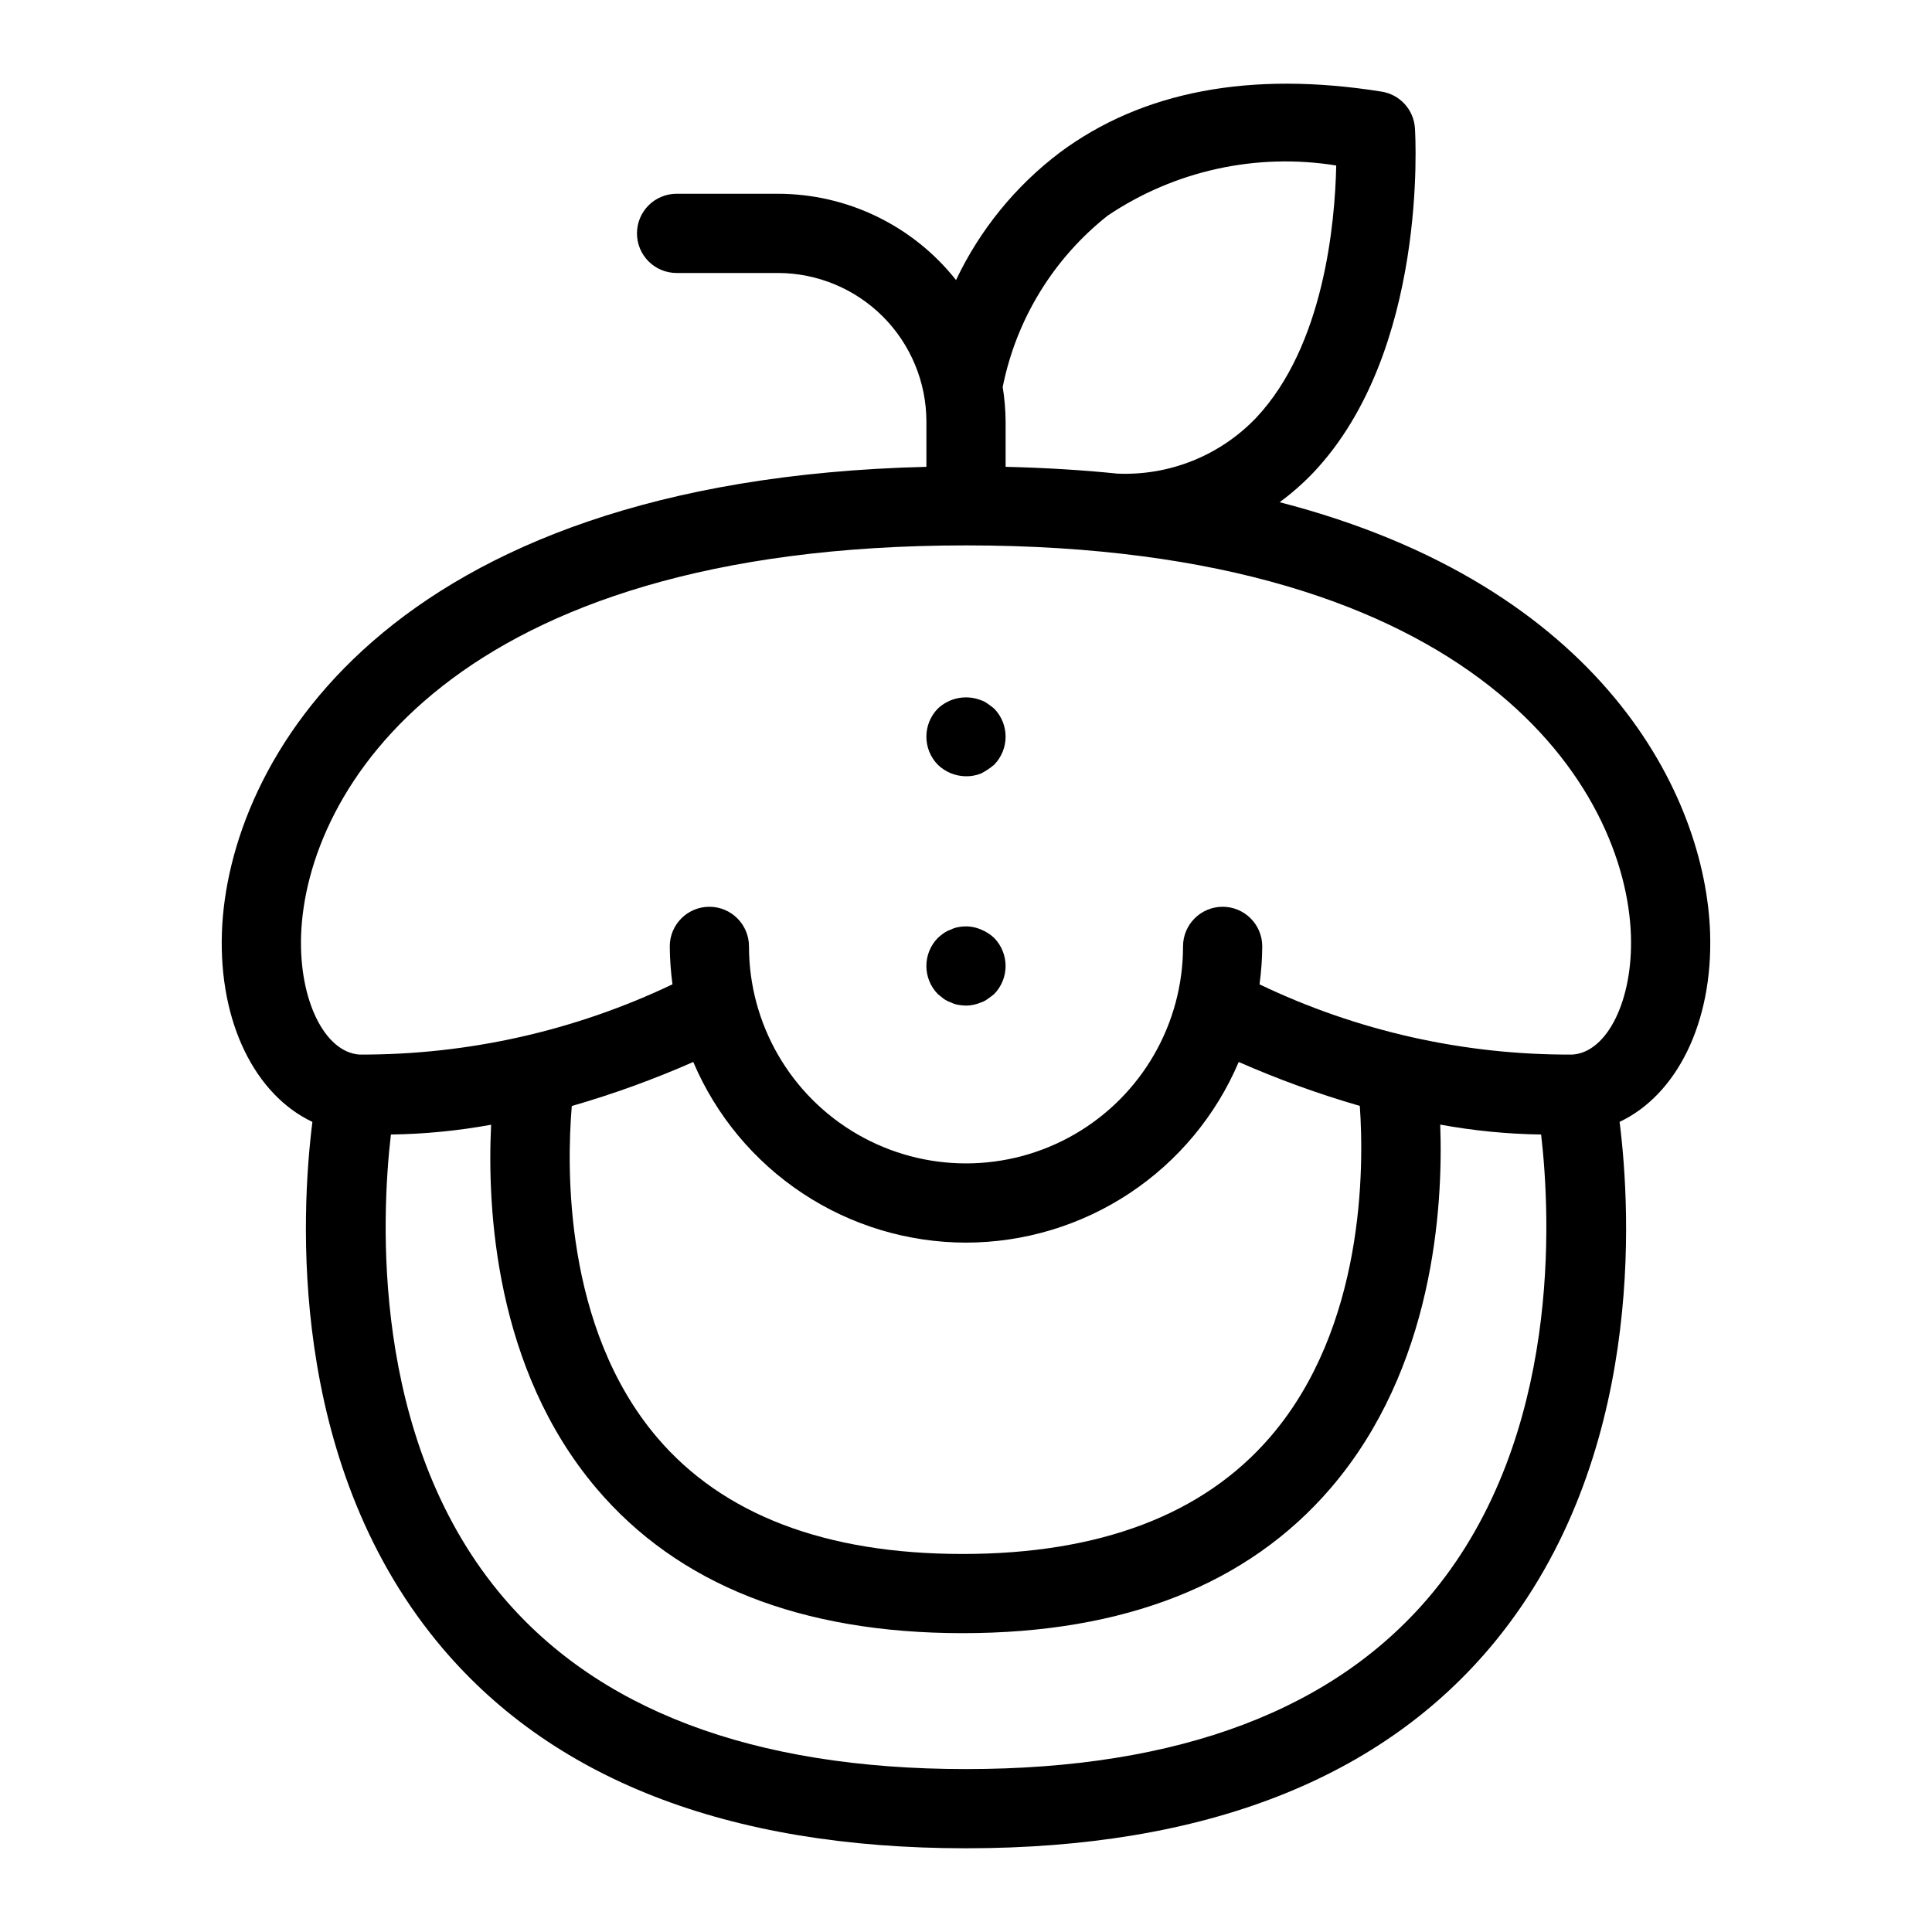 <?xml version="1.0" encoding="UTF-8"?>
<!-- Uploaded to: ICON Repo, www.iconrepo.com, Generator: ICON Repo Mixer Tools -->
<svg fill="#000000" width="800px" height="800px" version="1.1" viewBox="144 144 512 512" xmlns="http://www.w3.org/2000/svg">
 <g>
  <path d="m226.79 441.31c-3.035 24.137-6.656 89.289 33.02 137.73 29.777 36.344 76.938 54.773 140.19 54.773 63.25 0 110.41-18.43 140.19-54.777 39.676-48.445 36.055-113.6 33.02-137.73 15.09-7.129 24.797-26.219 23.98-50.168-1.227-36.125-28.344-91.914-114.07-114.05 3.238-2.379 6.262-5.039 9.027-7.949 30.238-32.109 26.977-88.777 26.824-91.168-0.312-4.898-3.977-8.922-8.824-9.691-34.77-5.551-63.477-0.102-85.32 16.164-11.738 8.887-21.16 20.473-27.469 33.773-11.422-14.438-28.816-22.859-47.223-22.867h-26.836c-5.797 0-10.496 4.699-10.496 10.496s4.699 10.496 10.496 10.496h26.836c10.438 0.012 20.441 4.16 27.824 11.539 7.379 7.383 11.531 17.387 11.547 27.824v12.008c-143.79 3.504-185.18 78.602-186.7 123.43-0.816 23.953 8.891 43.039 23.98 50.172zm297.07 124.53c-25.594 31.176-67.27 46.984-123.86 46.984s-98.266-15.812-123.86-46.984c-33.945-41.348-31.07-99.484-28.547-121.18 8.906-0.125 17.789-0.992 26.555-2.594-1.074 22.223 1.02 64.613 27.883 96.332 21.578 25.488 54.242 38.406 97.066 38.406 42.844 0 75.664-12.93 97.551-38.438 27.238-31.746 29.828-74.188 29.027-96.336v0.004c8.824 1.617 17.766 2.496 26.738 2.625 2.519 21.695 5.394 79.832-28.551 121.18zm-123.86-92.531c15.41-0.02 30.48-4.566 43.332-13.078 12.848-8.512 22.914-20.609 28.941-34.797 10.426 4.59 21.148 8.48 32.09 11.641 1.137 16.199 1.344 58.582-23.727 87.719-17.711 20.582-45.152 31.023-81.539 31.023-36.316 0-63.559-10.395-80.977-30.895-24.762-29.152-23.949-71.68-22.59-87.816 10.98-3.168 21.734-7.066 32.191-11.672 6.031 14.188 16.094 26.285 28.945 34.797 12.848 8.512 27.918 13.059 43.332 13.078zm37.566-272.18c17.77-11.938 39.41-16.68 60.547-13.27-0.328 15.355-3.258 47.785-21.25 66.887-9.547 9.977-22.93 15.355-36.723 14.77-9.344-0.965-19.254-1.551-29.645-1.805v-12.008c-0.023-3.062-0.281-6.117-0.77-9.141 3.594-17.969 13.461-34.074 27.84-45.434zm-37.566 87.406c136.32 0 174.91 64.945 176.21 103.32 0.586 17.098-6.211 30.98-15.469 31.617-28.703 0.156-57.066-6.207-82.953-18.609 0.453-3.336 0.695-6.695 0.719-10.062 0-5.797-4.699-10.496-10.496-10.496-5.797 0-10.496 4.699-10.496 10.496 0 20.547-10.961 39.535-28.758 49.809-17.793 10.273-39.719 10.273-57.512 0-17.793-10.273-28.758-29.262-28.758-49.809 0-5.797-4.699-10.496-10.496-10.496s-10.496 4.699-10.496 10.496c0.027 3.363 0.266 6.719 0.719 10.051-25.902 12.355-54.254 18.719-82.953 18.621-9.254-0.637-16.051-14.52-15.469-31.617 1.305-38.375 39.895-103.32 176.21-103.32z"/>
  <path d="m400 349.72c1.363 0.02 2.719-0.23 3.984-0.738 1.238-0.637 2.402-1.41 3.465-2.305 4.059-4.141 4.059-10.766 0-14.906-0.523-0.418-1.055-0.84-1.68-1.262v0.004c-0.535-0.418-1.141-0.734-1.785-0.945-3.918-1.543-8.375-0.684-11.438 2.203-4.059 4.141-4.059 10.766 0 14.906 2 1.934 4.668 3.023 7.453 3.043z"/>
  <path d="m394.11 408.71c0.59 0.398 1.227 0.715 1.898 0.945 0.594 0.305 1.23 0.516 1.887 0.633 0.695 0.113 1.395 0.184 2.102 0.211 1.371-0.02 2.723-0.305 3.984-0.844 0.645-0.207 1.25-0.531 1.785-0.945 0.625-0.414 1.16-0.836 1.68-1.254v-0.004c4.059-4.137 4.059-10.766 0-14.902-1.004-0.949-2.18-1.699-3.465-2.211-1.914-0.832-4.043-1.051-6.086-0.625-0.656 0.113-1.293 0.324-1.887 0.625-0.672 0.23-1.309 0.551-1.898 0.949-0.547 0.387-1.07 0.809-1.566 1.262-4.059 4.137-4.059 10.766 0 14.902 0.523 0.422 1.047 0.84 1.566 1.258z"/>
 </g>
</svg>